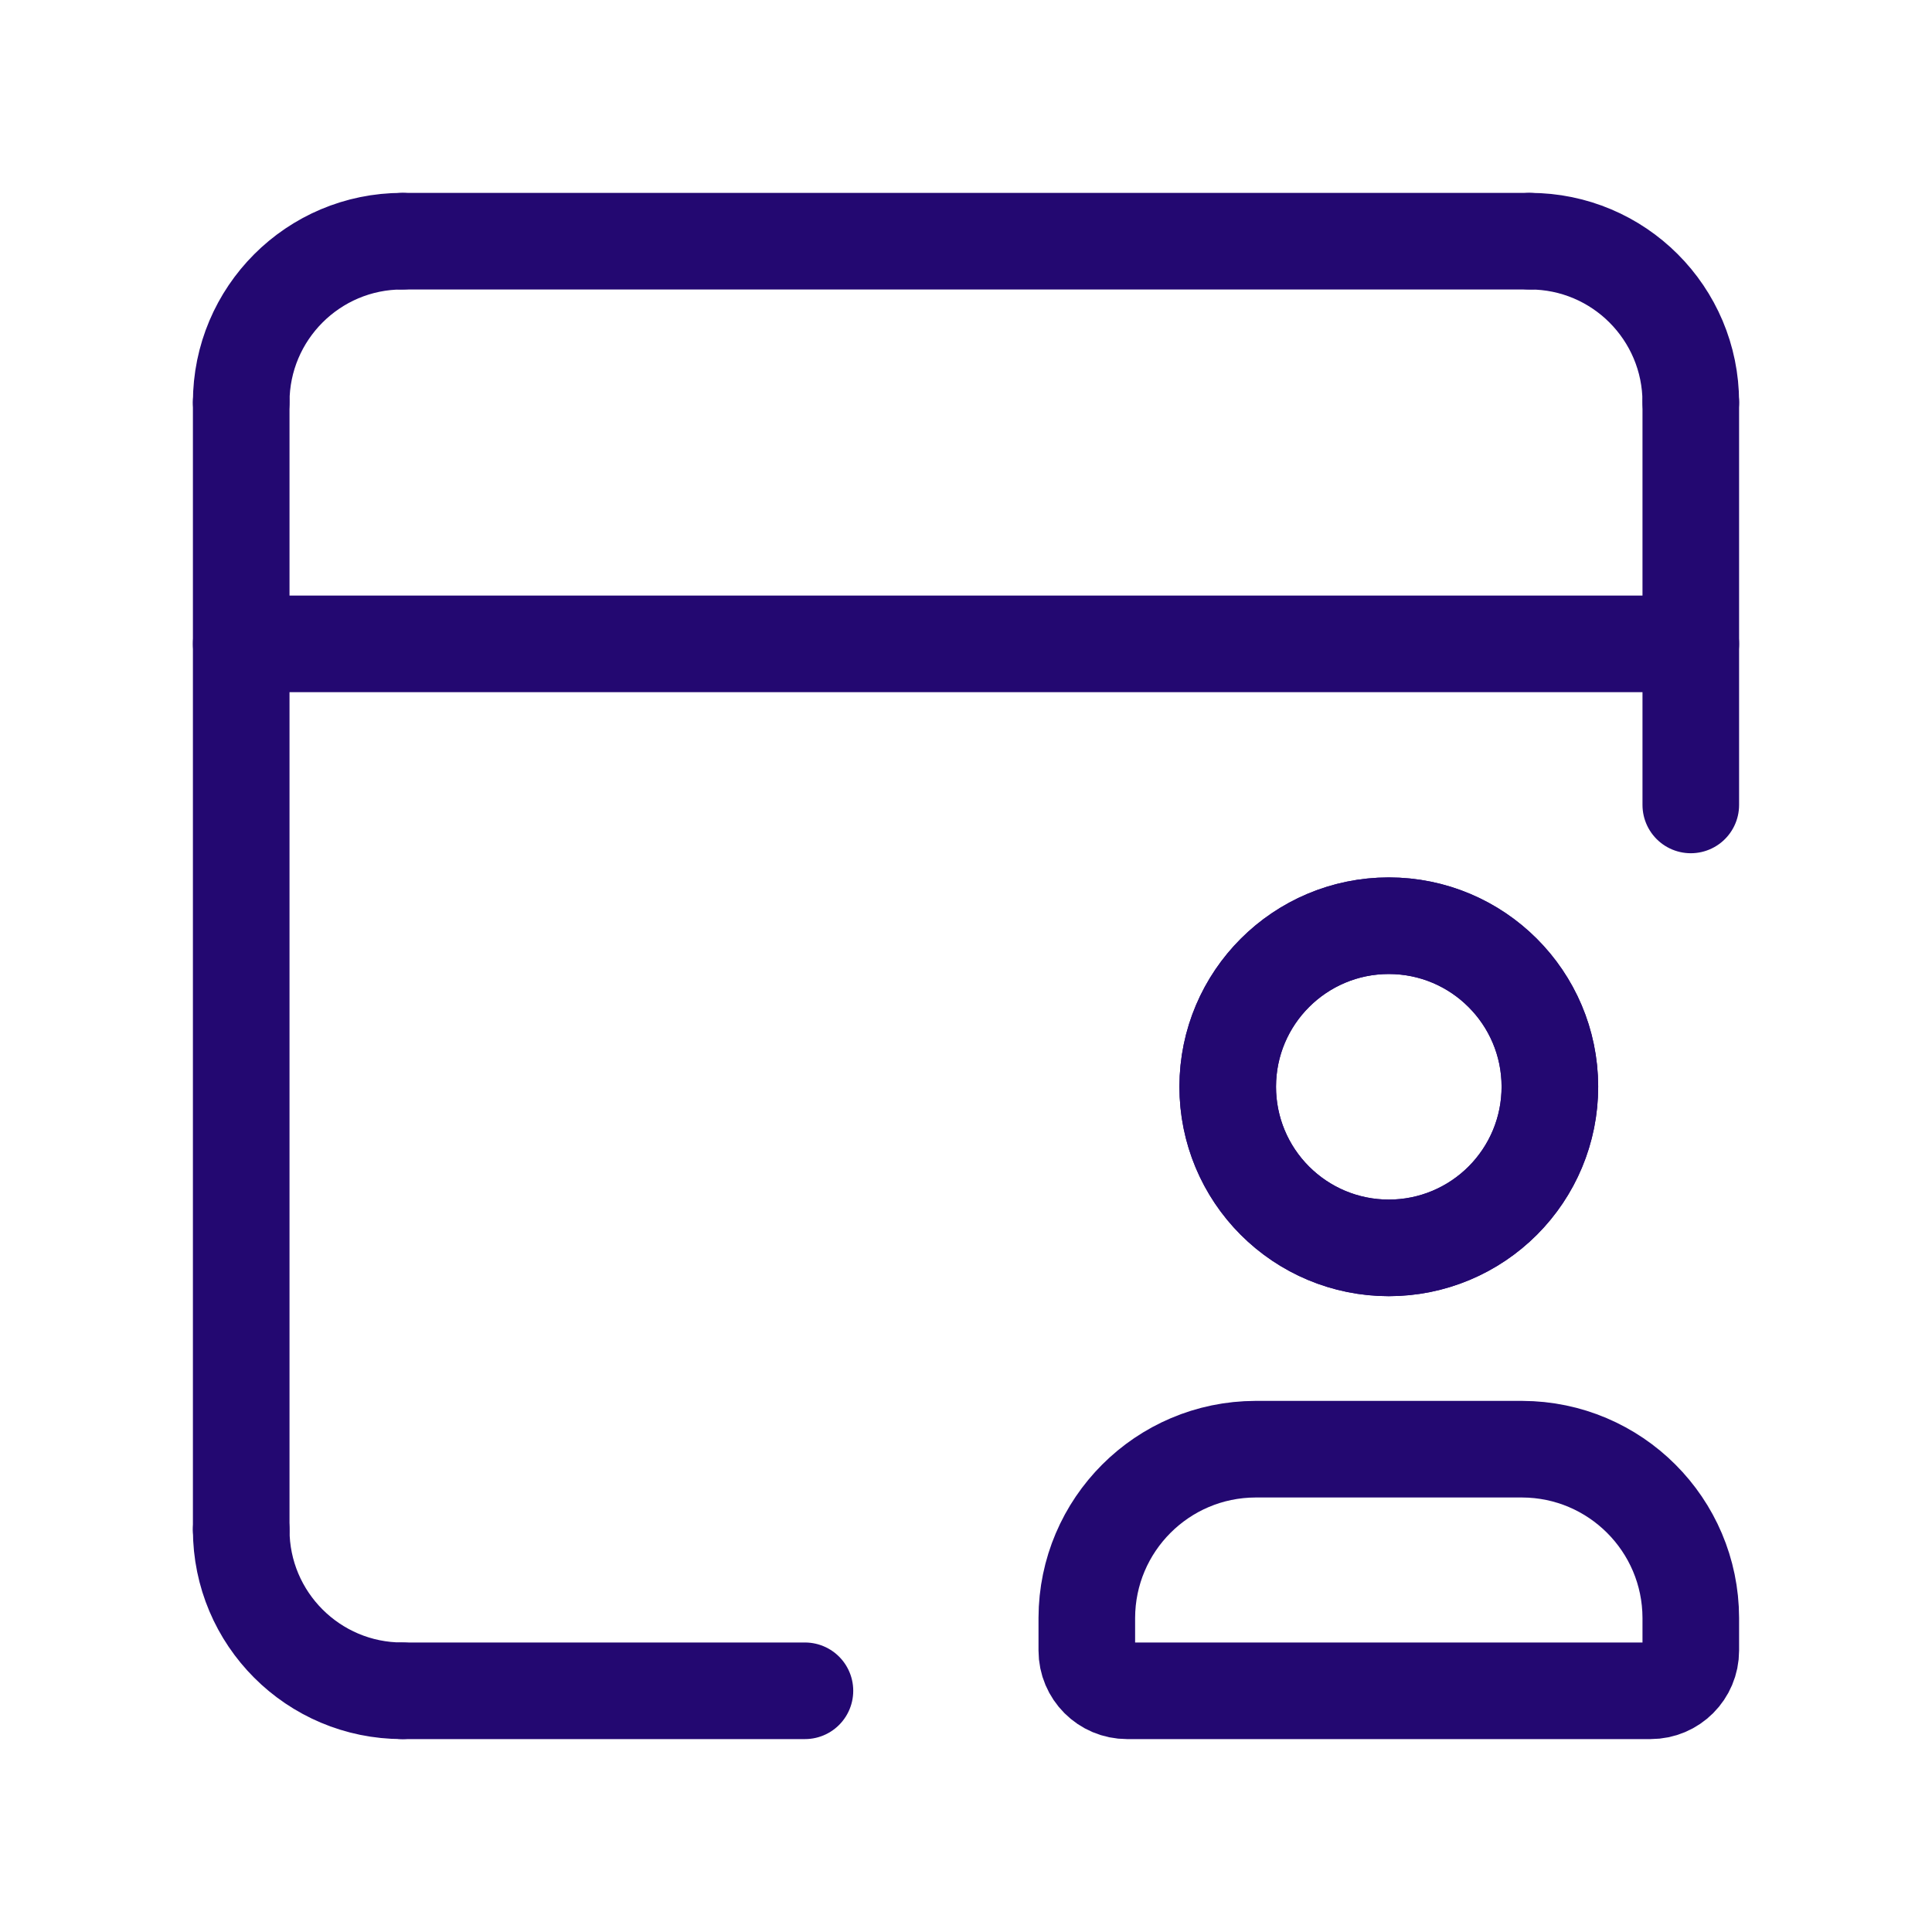 <svg width="60" height="60" viewBox="0 0 60 60" fill="none" xmlns="http://www.w3.org/2000/svg">
<path fill-rule="evenodd" clip-rule="evenodd" d="M43.13 38.754C40.37 38.754 38.132 36.518 38.128 33.758C38.125 30.998 40.357 28.757 43.117 28.749C45.877 28.742 48.121 30.971 48.133 33.731C48.138 35.062 47.613 36.339 46.675 37.281C45.736 38.224 44.461 38.754 43.13 38.754Z" stroke="#230871" stroke-width="3" stroke-linecap="round" stroke-linejoin="round"/>
<path d="M12.493 52.509C9.73 52.509 7.491 50.27 7.491 47.507" stroke="#230871" stroke-width="3" stroke-linecap="round" stroke-linejoin="round"/>
<path d="M7.491 47.507V12.493" stroke="#230871" stroke-width="3" stroke-linecap="round" stroke-linejoin="round"/>
<path d="M12.493 52.509H24.998" stroke="#230871" stroke-width="3" stroke-linecap="round" stroke-linejoin="round"/>
<path d="M47.507 7.49C50.27 7.49 52.509 9.73 52.509 12.493" stroke="#230871" stroke-width="3" stroke-linecap="round" stroke-linejoin="round"/>
<path d="M52.509 12.493V24.998" stroke="#230871" stroke-width="3" stroke-linecap="round" stroke-linejoin="round"/>
<path d="M47.507 7.491H12.493" stroke="#230871" stroke-width="3" stroke-linecap="round" stroke-linejoin="round"/>
<path d="M12.493 7.49C9.73 7.49 7.491 9.73 7.491 12.493" stroke="#230871" stroke-width="3" stroke-linecap="round" stroke-linejoin="round"/>
<path fill-rule="evenodd" clip-rule="evenodd" d="M33.752 51.259V50.243C33.76 47.354 36.1 45.014 38.989 45.006H47.272C50.161 45.014 52.501 47.354 52.509 50.243V51.259C52.509 51.949 51.95 52.509 51.259 52.509H35.002C34.311 52.509 33.752 51.949 33.752 51.259Z" stroke="#230871" stroke-width="3" stroke-linecap="round" stroke-linejoin="round"/>
<path fill-rule="evenodd" clip-rule="evenodd" d="M43.13 38.754C45.89 38.754 48.129 36.518 48.133 33.758C48.136 30.998 45.904 28.757 43.144 28.749C40.384 28.742 38.139 30.971 38.128 33.731C38.123 35.062 38.648 36.339 39.586 37.281C40.525 38.224 41.8 38.754 43.13 38.754V38.754Z" stroke="#230871" stroke-width="3" stroke-linecap="round" stroke-linejoin="round"/>
<path d="M7.491 19.996H52.509" stroke="#230871" stroke-width="3" stroke-linecap="round" stroke-linejoin="round"/>
</svg>
